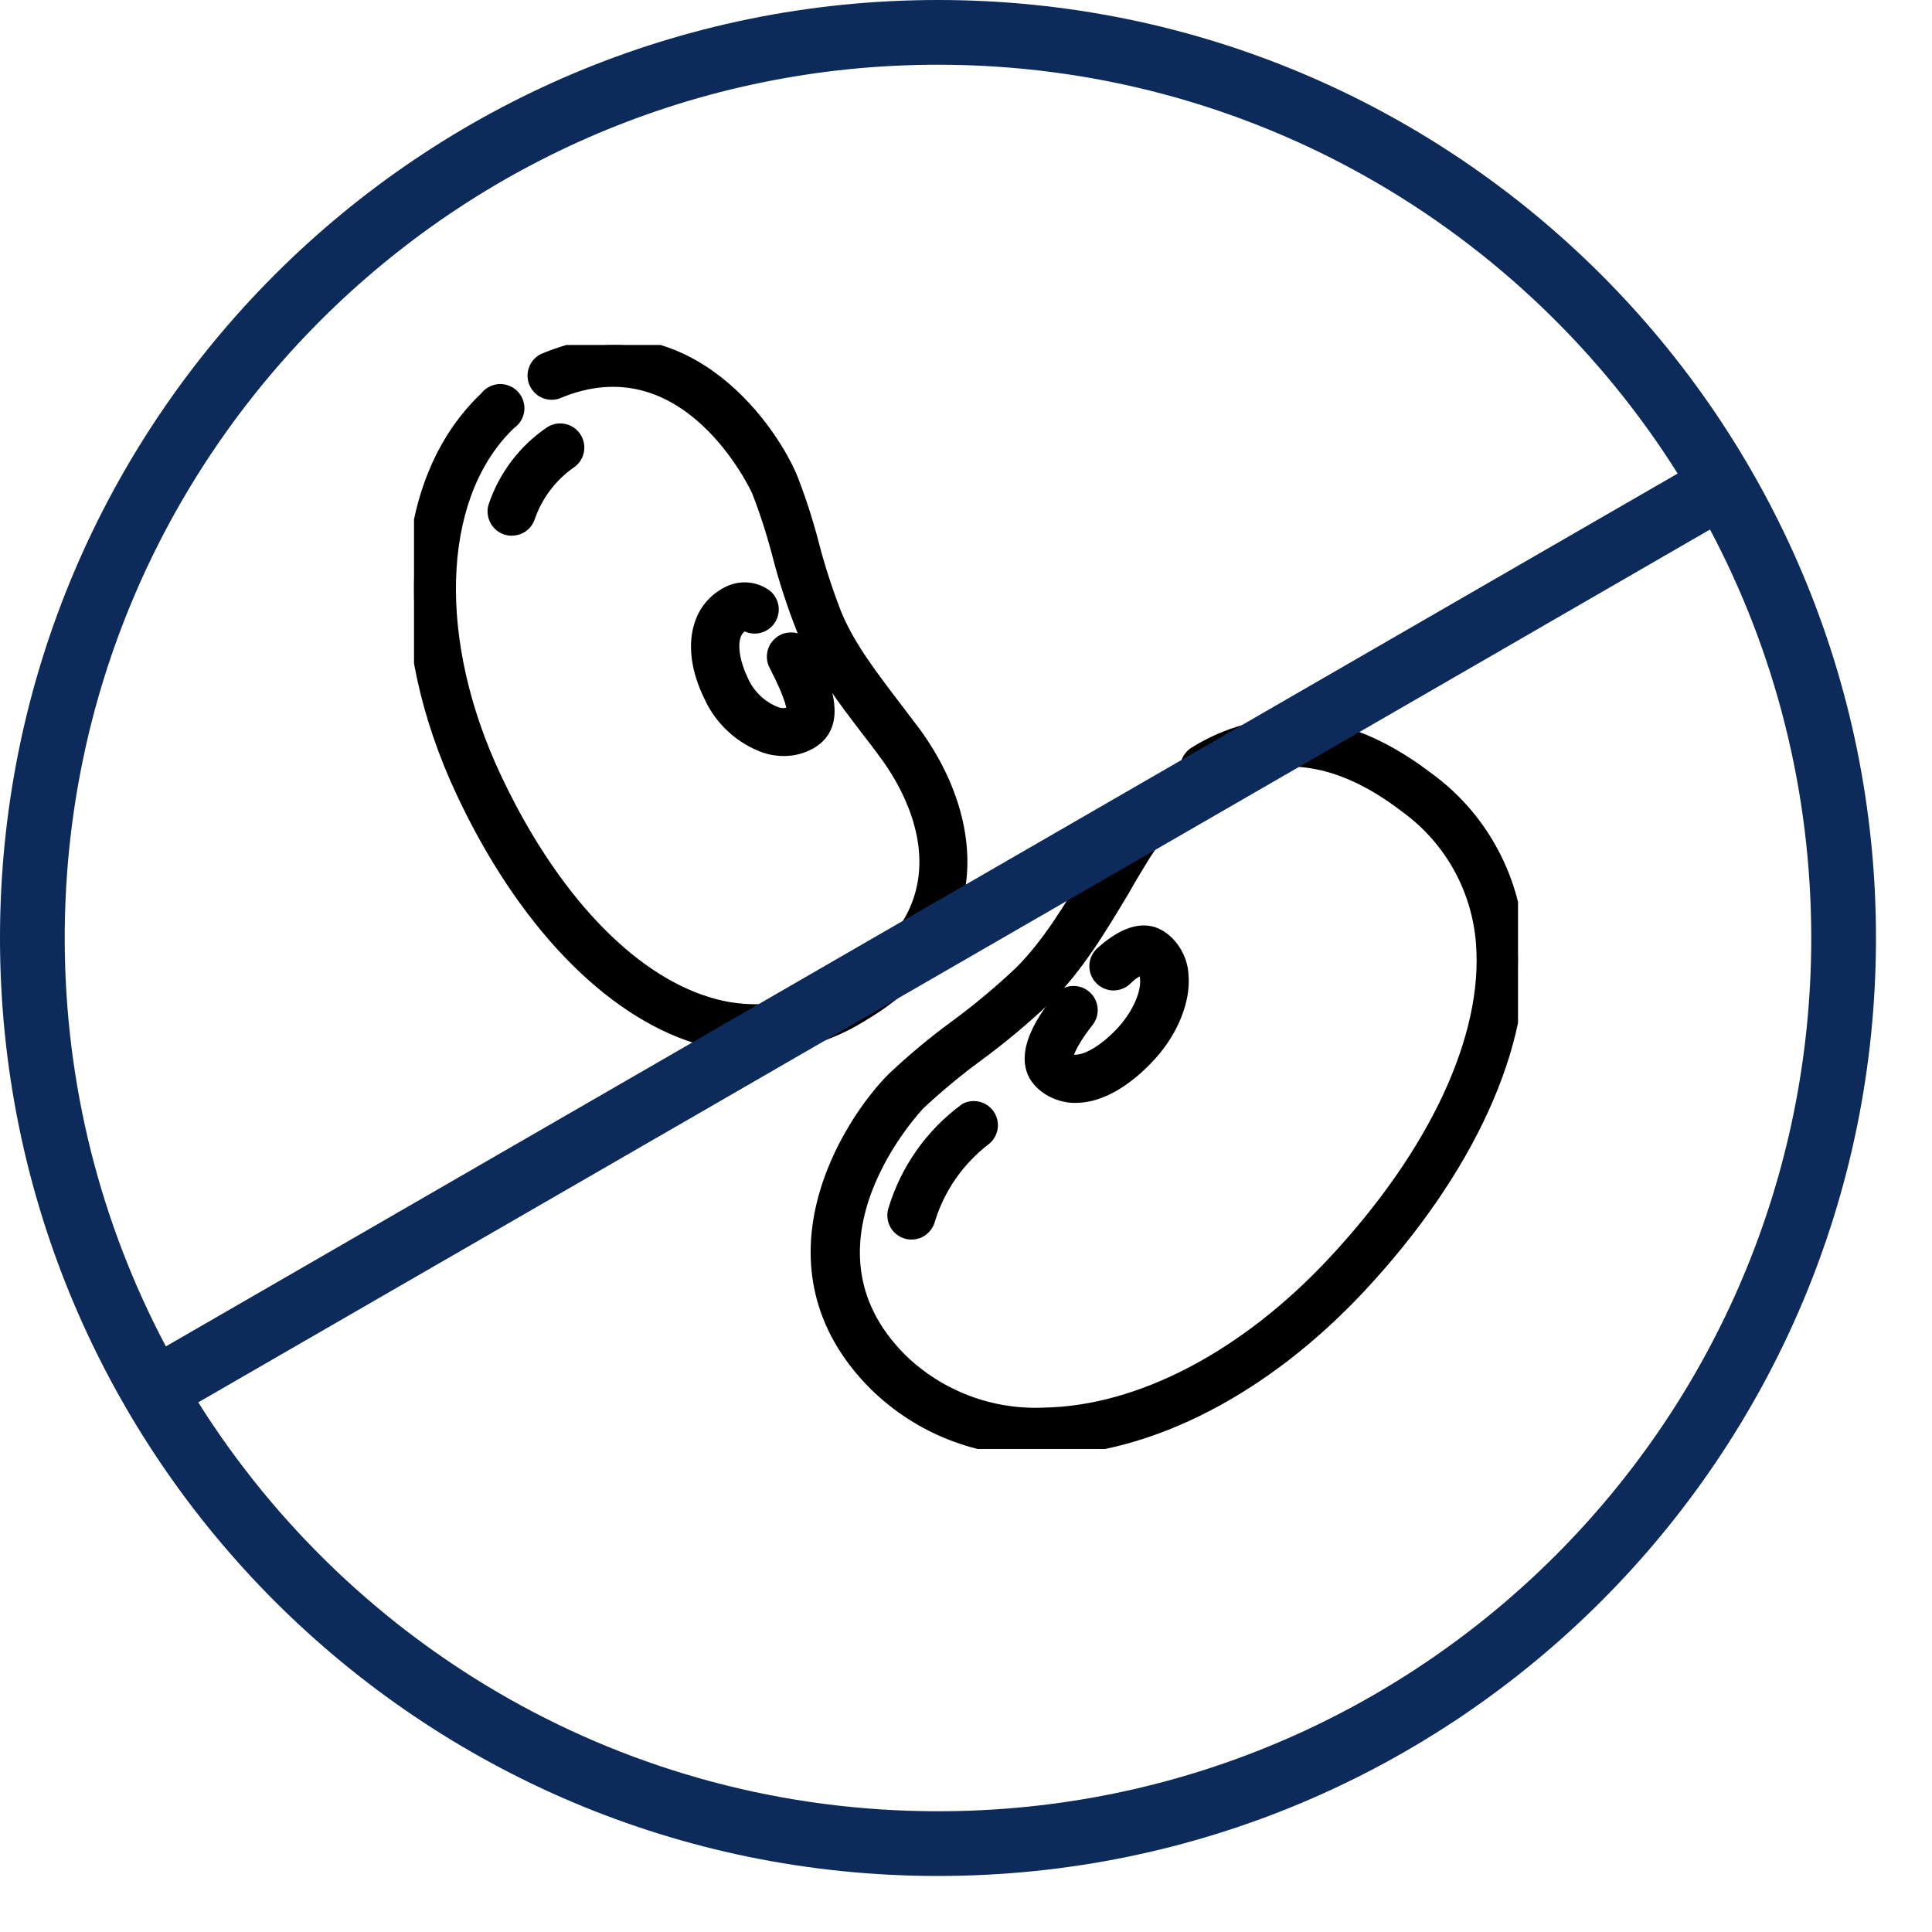<svg xmlns="http://www.w3.org/2000/svg" fill="none" viewBox="0 0 28 28" height="28" width="28">
<g clip-path="url(#clip0_263_1494)">
<path stroke-width="0.2" stroke="black" fill="black" d="M15.07 21C14.63 21.011 14.193 20.933 13.783 20.771C13.374 20.61 13.002 20.367 12.688 20.059C10.981 18.351 12.3 16.285 12.952 15.634C13.234 15.368 13.531 15.12 13.843 14.891C14.176 14.647 14.493 14.382 14.793 14.099C15.205 13.688 15.518 13.163 15.85 12.608C15.933 12.468 16.018 12.325 16.108 12.18C16.247 11.954 16.407 11.741 16.586 11.544C16.631 11.494 16.693 11.464 16.76 11.46C16.826 11.457 16.892 11.48 16.942 11.524C16.991 11.569 17.021 11.632 17.025 11.698C17.029 11.765 17.006 11.83 16.961 11.88C16.803 12.054 16.662 12.242 16.54 12.443C16.452 12.586 16.367 12.726 16.29 12.865C15.941 13.449 15.612 13.999 15.157 14.454C14.841 14.753 14.508 15.032 14.157 15.29C13.862 15.506 13.581 15.74 13.313 15.99C13.293 16.01 11.37 18.029 13.05 19.709C13.324 19.976 13.651 20.184 14.009 20.32C14.367 20.456 14.749 20.517 15.132 20.5C16.522 20.476 18.053 19.676 19.333 18.305C20.817 16.716 21.602 15.023 21.49 13.659C21.459 13.268 21.343 12.888 21.151 12.546C20.958 12.204 20.693 11.908 20.375 11.679C19.387 10.921 18.448 10.804 17.586 11.345C17.53 11.38 17.462 11.391 17.397 11.376C17.332 11.361 17.276 11.321 17.242 11.264C17.207 11.208 17.195 11.14 17.21 11.075C17.226 11.011 17.266 10.955 17.322 10.92C18.05 10.469 19.222 10.17 20.68 11.283C21.054 11.553 21.365 11.902 21.59 12.305C21.816 12.708 21.952 13.156 21.987 13.616C22.112 15.116 21.277 16.955 19.698 18.646C18.323 20.116 16.665 20.974 15.14 21H15.07Z"></path>
<path stroke-width="0.2" stroke="black" fill="black" d="M15.594 15.884C15.502 15.886 15.41 15.869 15.325 15.836C15.239 15.802 15.16 15.752 15.094 15.688C14.709 15.312 15.2 14.688 15.362 14.485C15.382 14.459 15.407 14.438 15.436 14.421C15.464 14.405 15.496 14.395 15.528 14.391C15.561 14.387 15.594 14.39 15.626 14.398C15.658 14.407 15.687 14.422 15.713 14.443C15.739 14.463 15.76 14.488 15.777 14.517C15.793 14.545 15.803 14.577 15.807 14.609C15.811 14.642 15.808 14.675 15.8 14.707C15.791 14.738 15.776 14.768 15.755 14.794C15.477 15.149 15.453 15.301 15.452 15.338C15.472 15.355 15.495 15.369 15.521 15.377C15.547 15.385 15.574 15.388 15.6 15.385C15.789 15.377 16.054 15.207 16.293 14.943C16.512 14.693 16.642 14.398 16.622 14.179C16.62 14.12 16.597 14.063 16.557 14.02C16.462 14.058 16.377 14.116 16.307 14.19C16.257 14.234 16.192 14.257 16.125 14.254C16.058 14.25 15.996 14.22 15.952 14.17C15.907 14.12 15.884 14.055 15.888 13.988C15.892 13.922 15.922 13.859 15.972 13.815C16.324 13.498 16.622 13.429 16.855 13.611C16.935 13.674 17 13.753 17.046 13.843C17.093 13.933 17.12 14.031 17.125 14.133C17.157 14.489 16.983 14.926 16.67 15.274C16.33 15.649 15.958 15.87 15.624 15.883L15.594 15.884Z"></path>
<path stroke-width="0.2" stroke="black" fill="black" d="M13.21 17.865C13.171 17.865 13.133 17.856 13.098 17.838C13.063 17.821 13.033 17.796 13.01 17.765C12.986 17.733 12.971 17.697 12.964 17.659C12.957 17.62 12.959 17.581 12.97 17.544C13.145 16.958 13.507 16.445 14 16.084C14.055 16.056 14.118 16.05 14.178 16.066C14.237 16.082 14.288 16.119 14.322 16.171C14.355 16.222 14.369 16.284 14.36 16.345C14.35 16.406 14.319 16.461 14.272 16.5C13.88 16.799 13.592 17.214 13.45 17.686C13.435 17.738 13.403 17.783 13.36 17.815C13.317 17.848 13.264 17.865 13.21 17.865Z"></path>
<path stroke-width="0.2" stroke="black" fill="black" d="M10.955 15.158C10.666 15.156 10.379 15.112 10.104 15.026C8.82 14.625 7.584 13.339 6.711 11.48C5.68 9.282 5.776 7.074 6.961 5.855L7.047 5.77C7.069 5.74 7.097 5.715 7.129 5.698C7.161 5.68 7.196 5.669 7.233 5.666C7.269 5.664 7.306 5.669 7.34 5.683C7.375 5.696 7.406 5.716 7.431 5.743C7.456 5.769 7.476 5.801 7.487 5.836C7.499 5.871 7.503 5.908 7.499 5.944C7.495 5.981 7.483 6.016 7.463 6.047C7.444 6.078 7.418 6.105 7.387 6.125L7.316 6.196C6.297 7.25 6.236 9.29 7.164 11.268C7.976 13 9.101 14.194 10.25 14.547C10.577 14.649 10.922 14.679 11.262 14.634C11.601 14.589 11.927 14.471 12.216 14.287C12.882 13.893 13.277 13.406 13.39 12.842C13.559 12.004 13.065 11.224 12.845 10.928C12.756 10.803 12.669 10.693 12.582 10.58C12.216 10.101 11.875 9.649 11.647 9.125C11.505 8.767 11.385 8.4 11.289 8.027C11.208 7.716 11.109 7.409 10.992 7.109C10.982 7.085 9.97 4.875 8.066 5.684C8.007 5.701 7.944 5.696 7.888 5.67C7.832 5.643 7.789 5.597 7.765 5.54C7.741 5.483 7.739 5.42 7.76 5.361C7.78 5.303 7.821 5.255 7.875 5.225C9.854 4.375 11.125 6.154 11.452 6.91C11.578 7.229 11.684 7.556 11.77 7.889C11.861 8.241 11.974 8.587 12.107 8.925C12.307 9.394 12.62 9.8 12.982 10.275C13.07 10.39 13.16 10.508 13.249 10.627C13.795 11.375 14.026 12.213 13.875 12.941C13.737 13.65 13.264 14.25 12.471 14.717C12.015 15 11.491 15.152 10.955 15.158Z"></path>
<path stroke-width="0.2" stroke="black" fill="black" d="M11.36 10.857C11.271 10.857 11.182 10.843 11.096 10.816C10.923 10.754 10.763 10.659 10.627 10.534C10.49 10.41 10.38 10.26 10.303 10.092C10.111 9.706 10.064 9.331 10.169 9.036C10.203 8.937 10.257 8.845 10.328 8.768C10.399 8.69 10.485 8.628 10.581 8.585C10.657 8.551 10.74 8.536 10.823 8.541C10.906 8.546 10.986 8.571 11.058 8.614C11.086 8.63 11.112 8.651 11.132 8.677C11.152 8.703 11.168 8.732 11.177 8.764C11.186 8.795 11.189 8.828 11.185 8.861C11.181 8.893 11.171 8.925 11.155 8.954C11.139 8.982 11.118 9.008 11.092 9.028C11.066 9.049 11.037 9.064 11.005 9.073C10.974 9.082 10.941 9.085 10.908 9.081C10.875 9.077 10.844 9.067 10.815 9.051C10.806 9.046 10.796 9.042 10.786 9.04C10.752 9.055 10.721 9.078 10.695 9.106C10.67 9.134 10.651 9.168 10.639 9.204C10.584 9.365 10.625 9.614 10.75 9.875C10.847 10.089 11.024 10.257 11.243 10.342C11.283 10.357 11.326 10.364 11.369 10.361C11.412 10.358 11.454 10.346 11.493 10.326C11.509 10.287 11.504 10.139 11.243 9.634C11.227 9.605 11.218 9.573 11.215 9.54C11.212 9.507 11.215 9.474 11.225 9.442C11.235 9.411 11.251 9.381 11.272 9.356C11.293 9.331 11.319 9.31 11.348 9.294C11.377 9.279 11.409 9.27 11.442 9.267C11.475 9.264 11.508 9.267 11.54 9.277C11.571 9.287 11.601 9.303 11.626 9.324C11.651 9.345 11.672 9.371 11.688 9.4C11.881 9.775 12.243 10.473 11.74 10.758C11.624 10.823 11.493 10.858 11.36 10.857Z"></path>
<path stroke-width="0.2" stroke="black" fill="black" d="M7.415 7.664C7.376 7.664 7.337 7.654 7.301 7.636C7.266 7.618 7.236 7.591 7.213 7.559C7.19 7.527 7.175 7.49 7.169 7.45C7.163 7.411 7.166 7.371 7.179 7.334C7.326 6.902 7.609 6.53 7.987 6.274C8.043 6.239 8.111 6.228 8.176 6.243C8.24 6.258 8.296 6.298 8.331 6.354C8.366 6.411 8.377 6.479 8.362 6.543C8.347 6.608 8.307 6.664 8.25 6.699C7.974 6.895 7.765 7.173 7.655 7.494C7.639 7.544 7.606 7.587 7.563 7.618C7.52 7.648 7.468 7.664 7.415 7.664Z"></path>
</g>
<path fill="#0C2A5A" d="M0 13.594C0 6.086 6.086 0 13.594 0C21.101 0 27.188 6.086 27.188 13.594C27.188 21.101 21.101 27.188 13.594 27.188C6.086 27.188 0 21.101 0 13.594ZM13.594 0.938C6.604 0.938 0.938 6.604 0.938 13.594C0.938 15.732 1.468 17.747 2.404 19.513L4.486 18.311L5.414 17.775L7.355 16.654L8.646 15.909L22.008 8.194L24.314 6.863C22.074 3.303 18.11 0.938 13.594 0.938ZM22.548 8.965L24.783 7.674C25.72 9.441 26.25 11.455 26.25 13.594C26.25 20.584 20.584 26.25 13.594 26.25C9.077 26.25 5.113 23.884 2.873 20.324L4.673 19.285L5.513 18.8L8.536 17.055L9.473 16.514L10.035 16.19L12.214 14.931L13.125 14.405L14.063 13.864L14.884 13.39L15.962 12.768L21.704 9.453L22.548 8.965Z" clip-rule="evenodd" fill-rule="evenodd"></path>
<defs>
<clipPath id="clip0_263_1494">
<rect transform="translate(6 5)" fill="white" height="16" width="16"></rect>
</clipPath>
</defs>
</svg>
